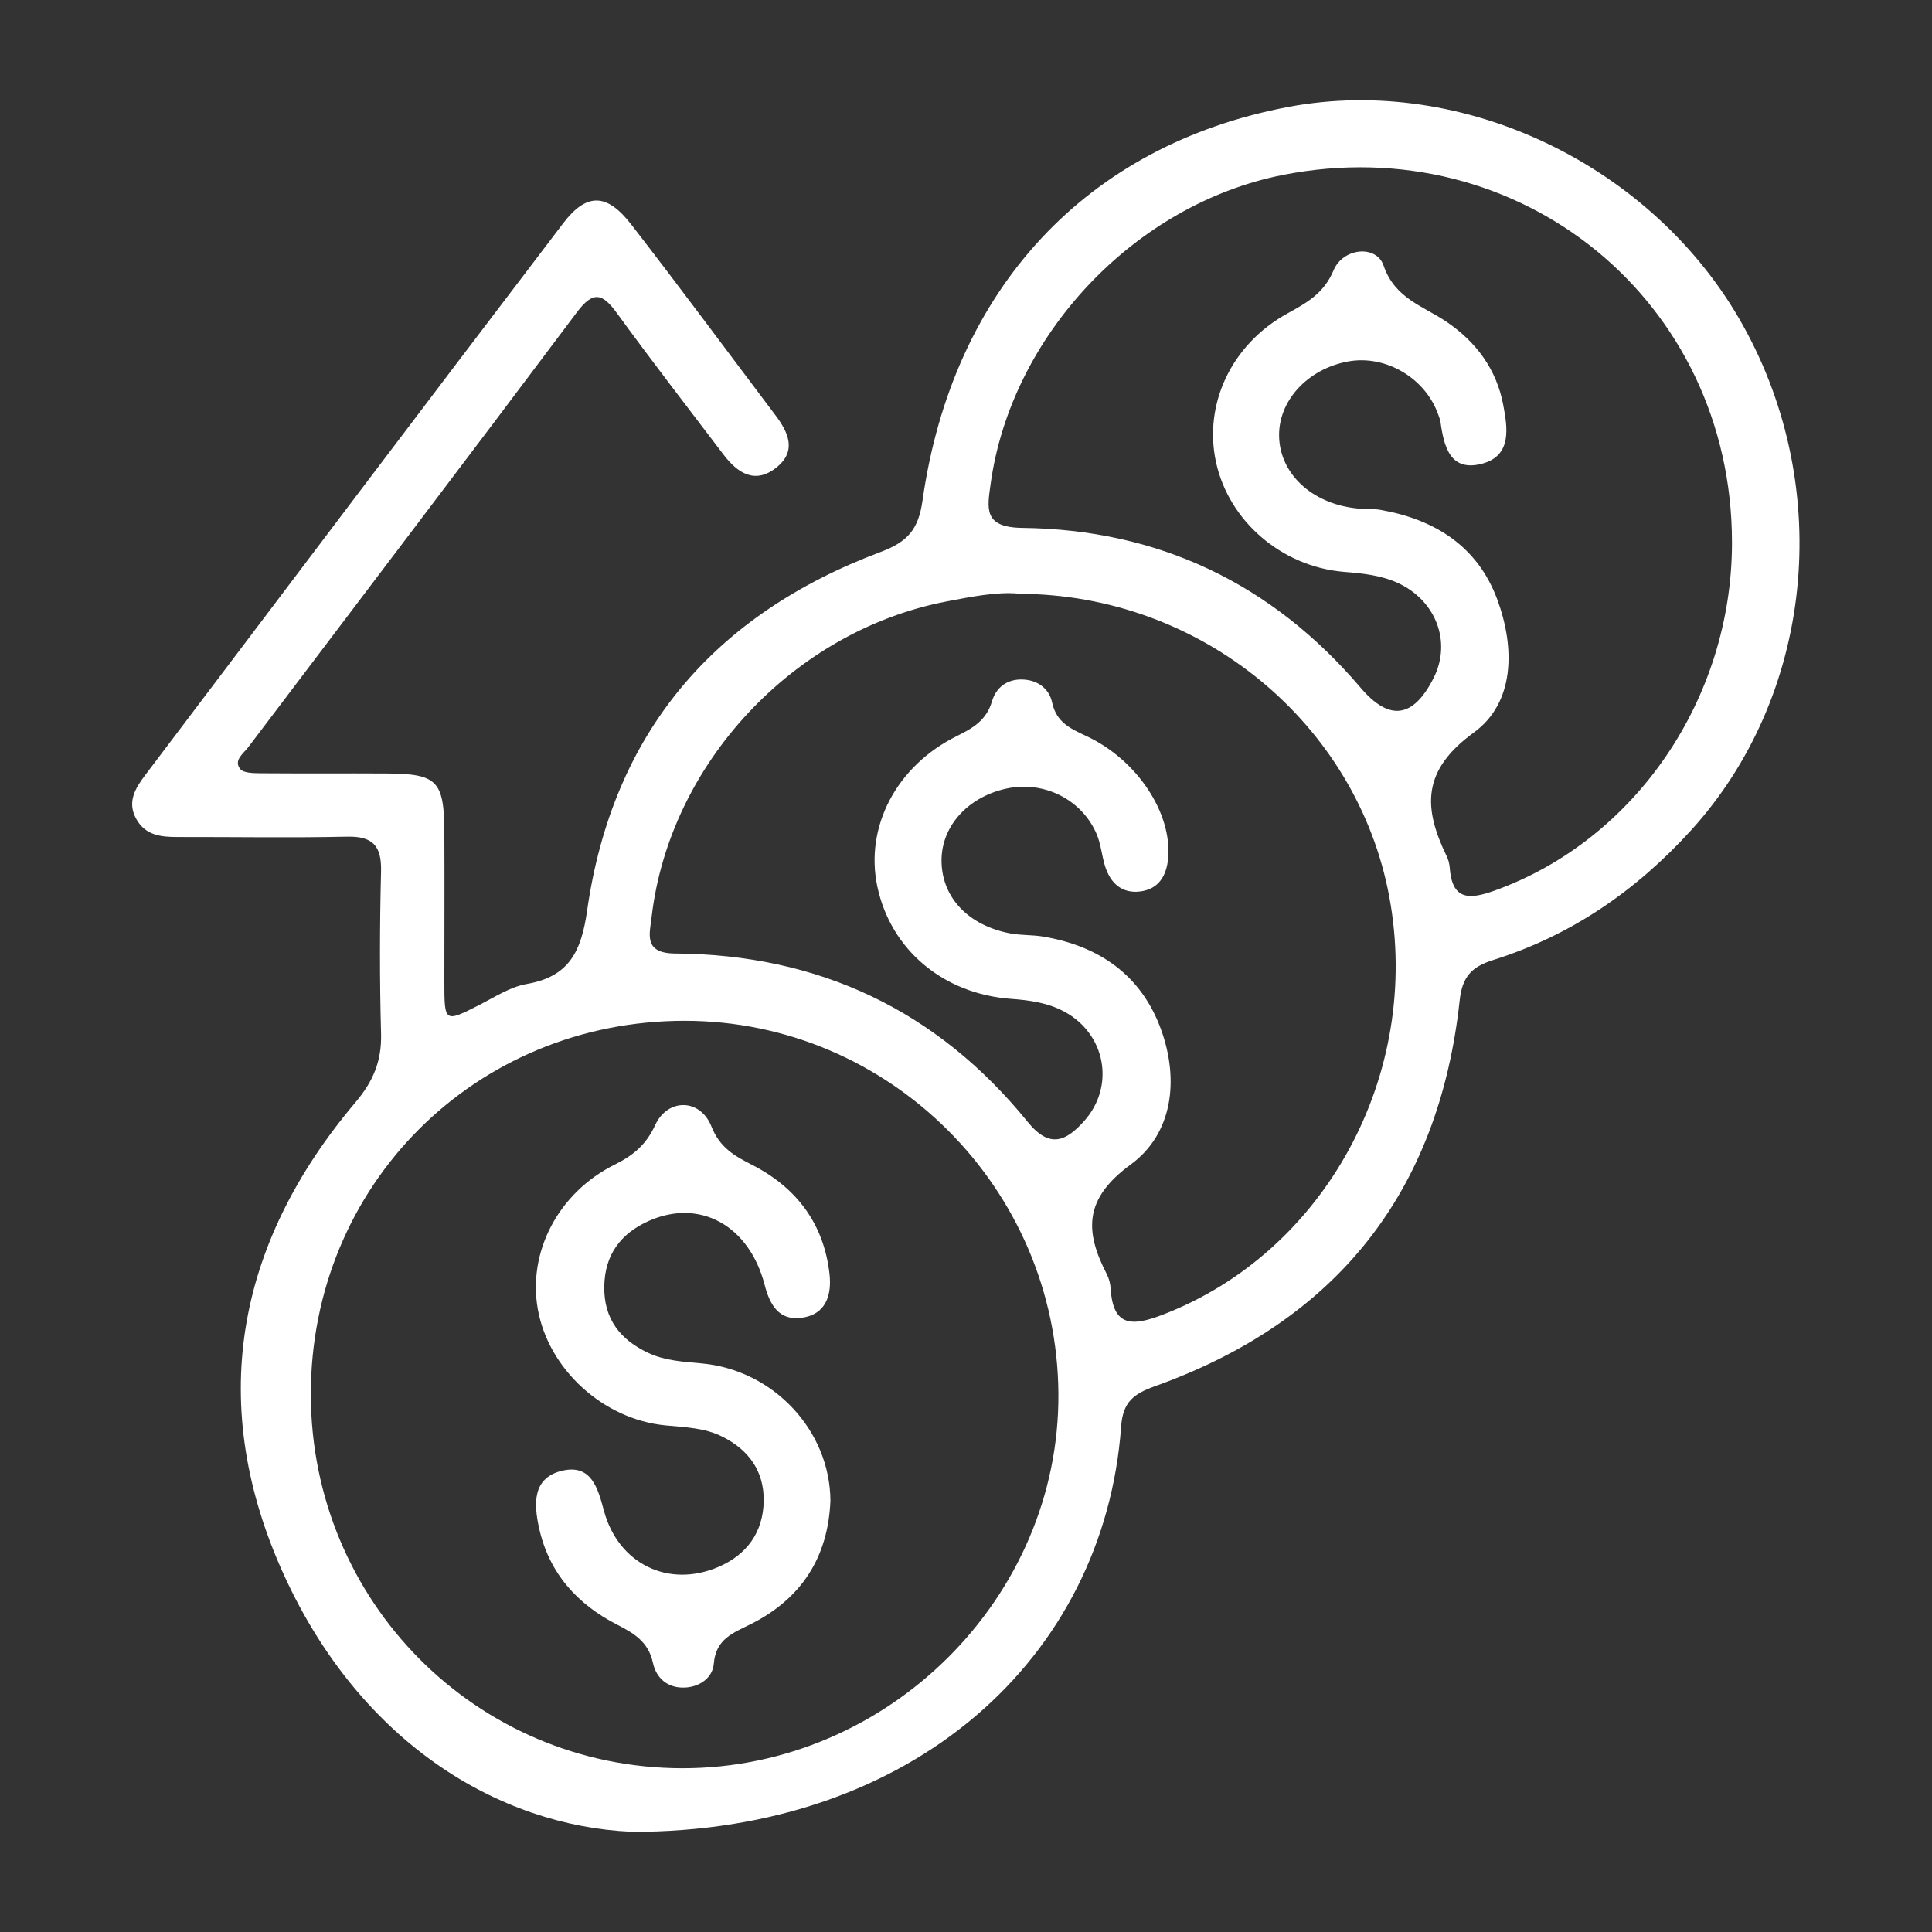 <?xml version="1.0" encoding="UTF-8"?>
<svg id="Capa_1" data-name="Capa 1" xmlns="http://www.w3.org/2000/svg" viewBox="0 0 170 170">
  <rect x="0" y="0" width="170" height="170" fill="#333333" stroke="none"/>
  <defs>
    <style>
      .cls-1 {
        fill: #fff;
      }
    </style>
  </defs>
  <g id="kmlZJo">
    <g>
      <path class="cls-1" d="M55.55,161.18c-11.69-.53-23.79-7.84-30.52-22.5-6.86-14.95-4.38-29.1,6.23-41.66,1.59-1.88,2.34-3.67,2.27-6.09-.13-4.75-.12-9.51,0-14.26.05-2.22-.7-3.1-2.99-3.05-4.97.11-9.94.02-14.91.03-1.45,0-2.83-.13-3.64-1.59-.84-1.51-.06-2.73.79-3.86,12.24-16.2,24.48-32.41,36.78-48.56,2.07-2.71,3.85-2.65,5.99.12,4.3,5.55,8.47,11.19,12.7,16.8,1.13,1.5,1.86,3.13.09,4.56-1.88,1.52-3.42.53-4.67-1.11-3.14-4.13-6.31-8.23-9.36-12.42-1.27-1.76-2.09-2.06-3.55-.11-9.59,12.79-19.27,25.51-28.91,38.26-.42.56-1.32,1.15-.72,1.92.29.37,1.17.37,1.79.38,3.67.03,7.35,0,11.02.02,4.57.02,5.15.61,5.16,5.32.02,4.32,0,8.64,0,12.96,0,3.67,0,3.65,3.13,2.06,1.34-.69,2.69-1.57,4.13-1.82,3.74-.65,4.79-2.89,5.3-6.44,2.23-15.66,11.16-26.08,25.85-31.58,2.34-.88,3.3-1.96,3.66-4.49,2.65-18.69,14.48-31.32,32.19-34.66,15.41-2.91,32.21,5.17,40.03,19.26,8.05,14.48,6.12,32.6-4.59,44.39-4.84,5.32-10.54,9.25-17.4,11.41-1.87.59-2.73,1.43-2.96,3.55-1.83,16.9-10.85,28.25-26.85,33.97-1.86.67-2.79,1.39-2.94,3.54-1.48,20.29-18.26,35.71-43.12,35.66ZM27.35,122.72c.03,18.21,14.58,32.85,32.68,32.87,18.13.02,33.23-15.03,33.1-32.98-.13-18.08-14.89-32.79-32.89-32.79-18.44,0-32.92,14.48-32.89,32.91ZM152.4,47.7c-.02-21.19-18.62-36.41-39.5-32.31-13.03,2.56-23.95,14.1-25.74,27.24-.29,2.11-.64,3.78,2.8,3.82,11.97.14,21.96,4.89,29.76,14.06,2.53,2.98,4.64,2.69,6.43-.86,1.59-3.15.22-6.81-3.16-8.36-1.49-.68-3.1-.84-4.73-.97-5.49-.46-10.13-4.47-11.26-9.65-1.11-5.09,1.34-10.36,6.27-13.08,1.72-.95,3.22-1.77,4.07-3.8.84-2,3.77-2.26,4.4-.43,1,2.92,3.49,3.56,5.55,4.96,2.62,1.78,4.39,4.19,4.98,7.3.38,2.01.79,4.47-1.85,5.18-2.82.75-3.37-1.51-3.67-3.68-.03-.21-.12-.41-.19-.62-1.13-3.24-4.65-5.31-7.96-4.69-3.55.66-6.13,3.47-6.05,6.6.08,3.25,2.82,5.85,6.7,6.31.75.09,1.52.02,2.26.15,4.79.85,8.53,3.23,10.25,7.91,1.55,4.22,1.54,9.05-2.08,11.68-4.61,3.35-4.44,6.65-2.37,10.91.14.29.22.62.25.94.2,2.85,1.63,2.89,3.94,2.06,12.36-4.43,20.91-16.88,20.9-30.64ZM89.62,52.23c-1.91-.17-4.14.27-6.37.7-13.42,2.6-24.32,14.24-25.91,27.73-.18,1.53-.74,3.22,2.06,3.24,12.63.08,23.06,4.99,31.03,14.82,1.93,2.38,3.37,1.7,4.96-.07,2.75-3.07,1.91-7.68-1.75-9.64-1.45-.78-3.04-1-4.68-1.12-5.98-.44-10.58-4.33-11.76-9.87-1.12-5.25,1.67-10.63,7.01-13.26,1.42-.7,2.59-1.4,3.07-3.03.36-1.24,1.33-1.98,2.68-1.94,1.34.04,2.36.8,2.62,2.03.38,1.77,1.65,2.31,3.06,2.97,4.43,2.09,7.48,6.74,7.15,10.69-.13,1.58-.84,2.75-2.45,2.96-1.62.21-2.64-.73-3.11-2.24-.28-.92-.36-1.92-.73-2.8-1.32-3.09-4.7-4.74-8-4-3.46.78-5.76,3.44-5.65,6.53.11,3.12,2.39,5.5,6.03,6.2.95.18,1.94.12,2.9.28,4.96.83,8.66,3.41,10.39,8.2,1.6,4.44,1.01,9.16-2.68,11.86-4.12,3.01-4.06,5.86-2.09,9.67.19.37.3.82.33,1.25.2,3.41,1.95,3.3,4.56,2.3,14.3-5.48,22.85-21.14,19.96-36.76-2.83-15.27-16.57-26.65-32.6-26.68Z"/>
      <path class="cls-1" d="M73.07,132.05c-.2,4.97-2.55,8.61-6.97,10.84-1.57.79-3.11,1.3-3.29,3.49-.1,1.25-1.24,2.05-2.54,2.11-1.48.07-2.52-.79-2.82-2.18-.39-1.82-1.63-2.58-3.14-3.35-3.52-1.8-6.01-4.55-6.88-8.52-.46-2.1-.6-4.41,2.04-5.03,2.57-.6,3.14,1.55,3.67,3.52,1.26,4.68,5.68,6.84,10.09,4.94,2.5-1.08,3.92-3.05,3.97-5.79.04-2.62-1.31-4.5-3.63-5.66-1.58-.8-3.31-.83-5.04-1-5.47-.54-10.25-4.94-11.2-10.18-.92-5.06,1.78-10.3,6.79-12.78,1.62-.81,2.73-1.73,3.53-3.46,1.1-2.39,3.97-2.35,4.95.12.74,1.87,2.03,2.59,3.58,3.38,3.91,2,6.31,5.17,6.81,9.6.21,1.9-.34,3.59-2.49,3.86-1.98.25-2.77-1.17-3.22-2.91-1.36-5.23-5.71-7.61-10.19-5.62-2.48,1.11-3.88,2.97-3.92,5.79-.04,2.85,1.42,4.67,3.86,5.82,1.49.7,3.11.78,4.73.93,6.33.59,11.28,5.93,11.31,12.09Z"/>
    </g>
  </g>
</svg>